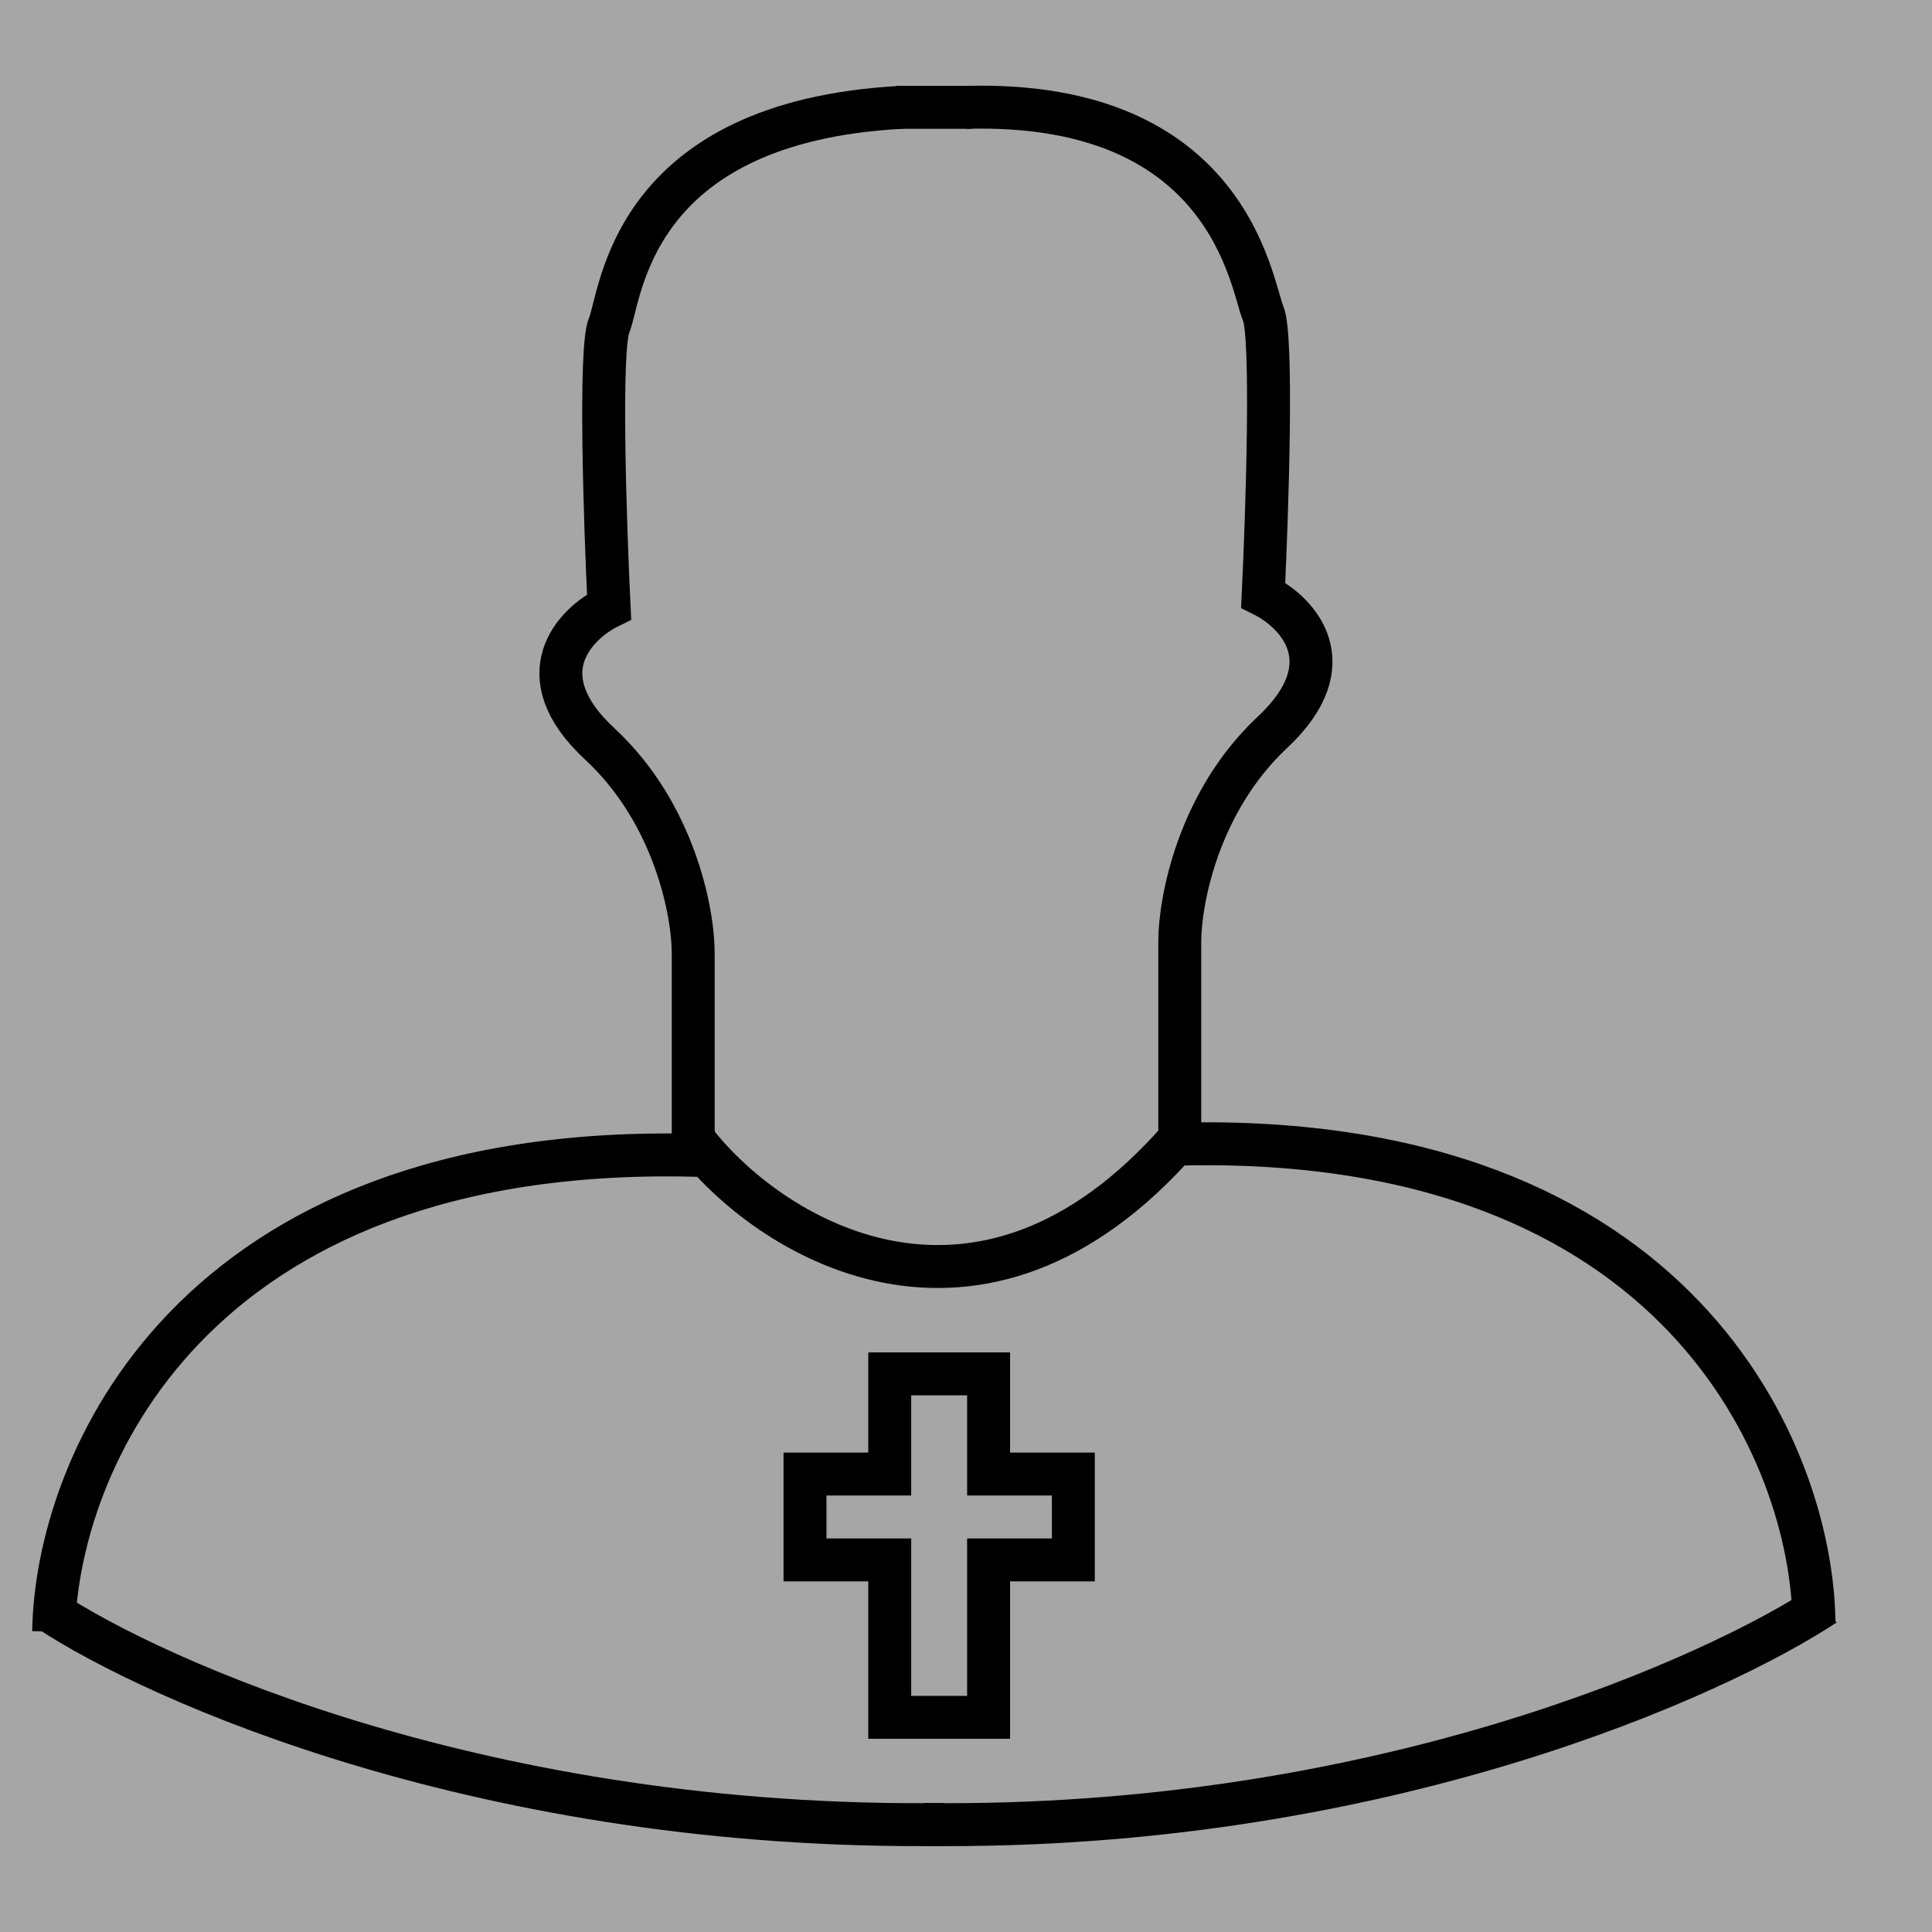 <?xml version="1.0" encoding="UTF-8"?> <svg xmlns="http://www.w3.org/2000/svg" width="180" height="180" viewBox="0 0 180 180" fill="none"><rect x="0" y="0" width="180" height="180" fill="#808080" stroke="none"/> <rect width="180" height="180" fill="white" fill-opacity="0.3"></rect> <path d="M4.5 150C14.397 156.554 45.353 170.526 88 169.984" stroke="black" stroke-width="4"></path> <path d="M170 149.5C160.103 156.054 128.647 170.526 86 169.984" stroke="black" stroke-width="4"></path> <path d="M169 151C168.779 135.747 156.652 105.512 109.916 106.589V87.747C109.916 83.934 111.642 74.693 118.546 68.233C125.45 61.773 120.85 57.018 117.687 55.448C118.064 47.598 118.592 31.358 117.687 29.205C116.555 26.514 114.563 9.327 90 10" stroke="black" stroke-width="4"></path> <path d="M5 152C5.223 136.762 17.453 106.554 64.585 107.63V88.806C64.585 84.997 62.844 75.764 55.881 69.311C48.919 62.857 53.558 58.106 56.748 56.538C56.368 48.694 55.835 32.47 56.748 30.319C57.89 27.63 58.559 11.345 84 10" stroke="black" stroke-width="4"></path> <path d="M83.5 10H90.5" stroke="black" stroke-width="4"></path> <path d="M64.5 106C71.286 115.055 91.087 127.733 110 106" stroke="black" stroke-width="4"></path> <path d="M82.895 137.333V128H87.5H92.105V137.333H100V145.333H92.105V160H87.5H82.895V145.333H75V137.333H82.895Z" stroke="black" stroke-width="4"></path> </svg> 